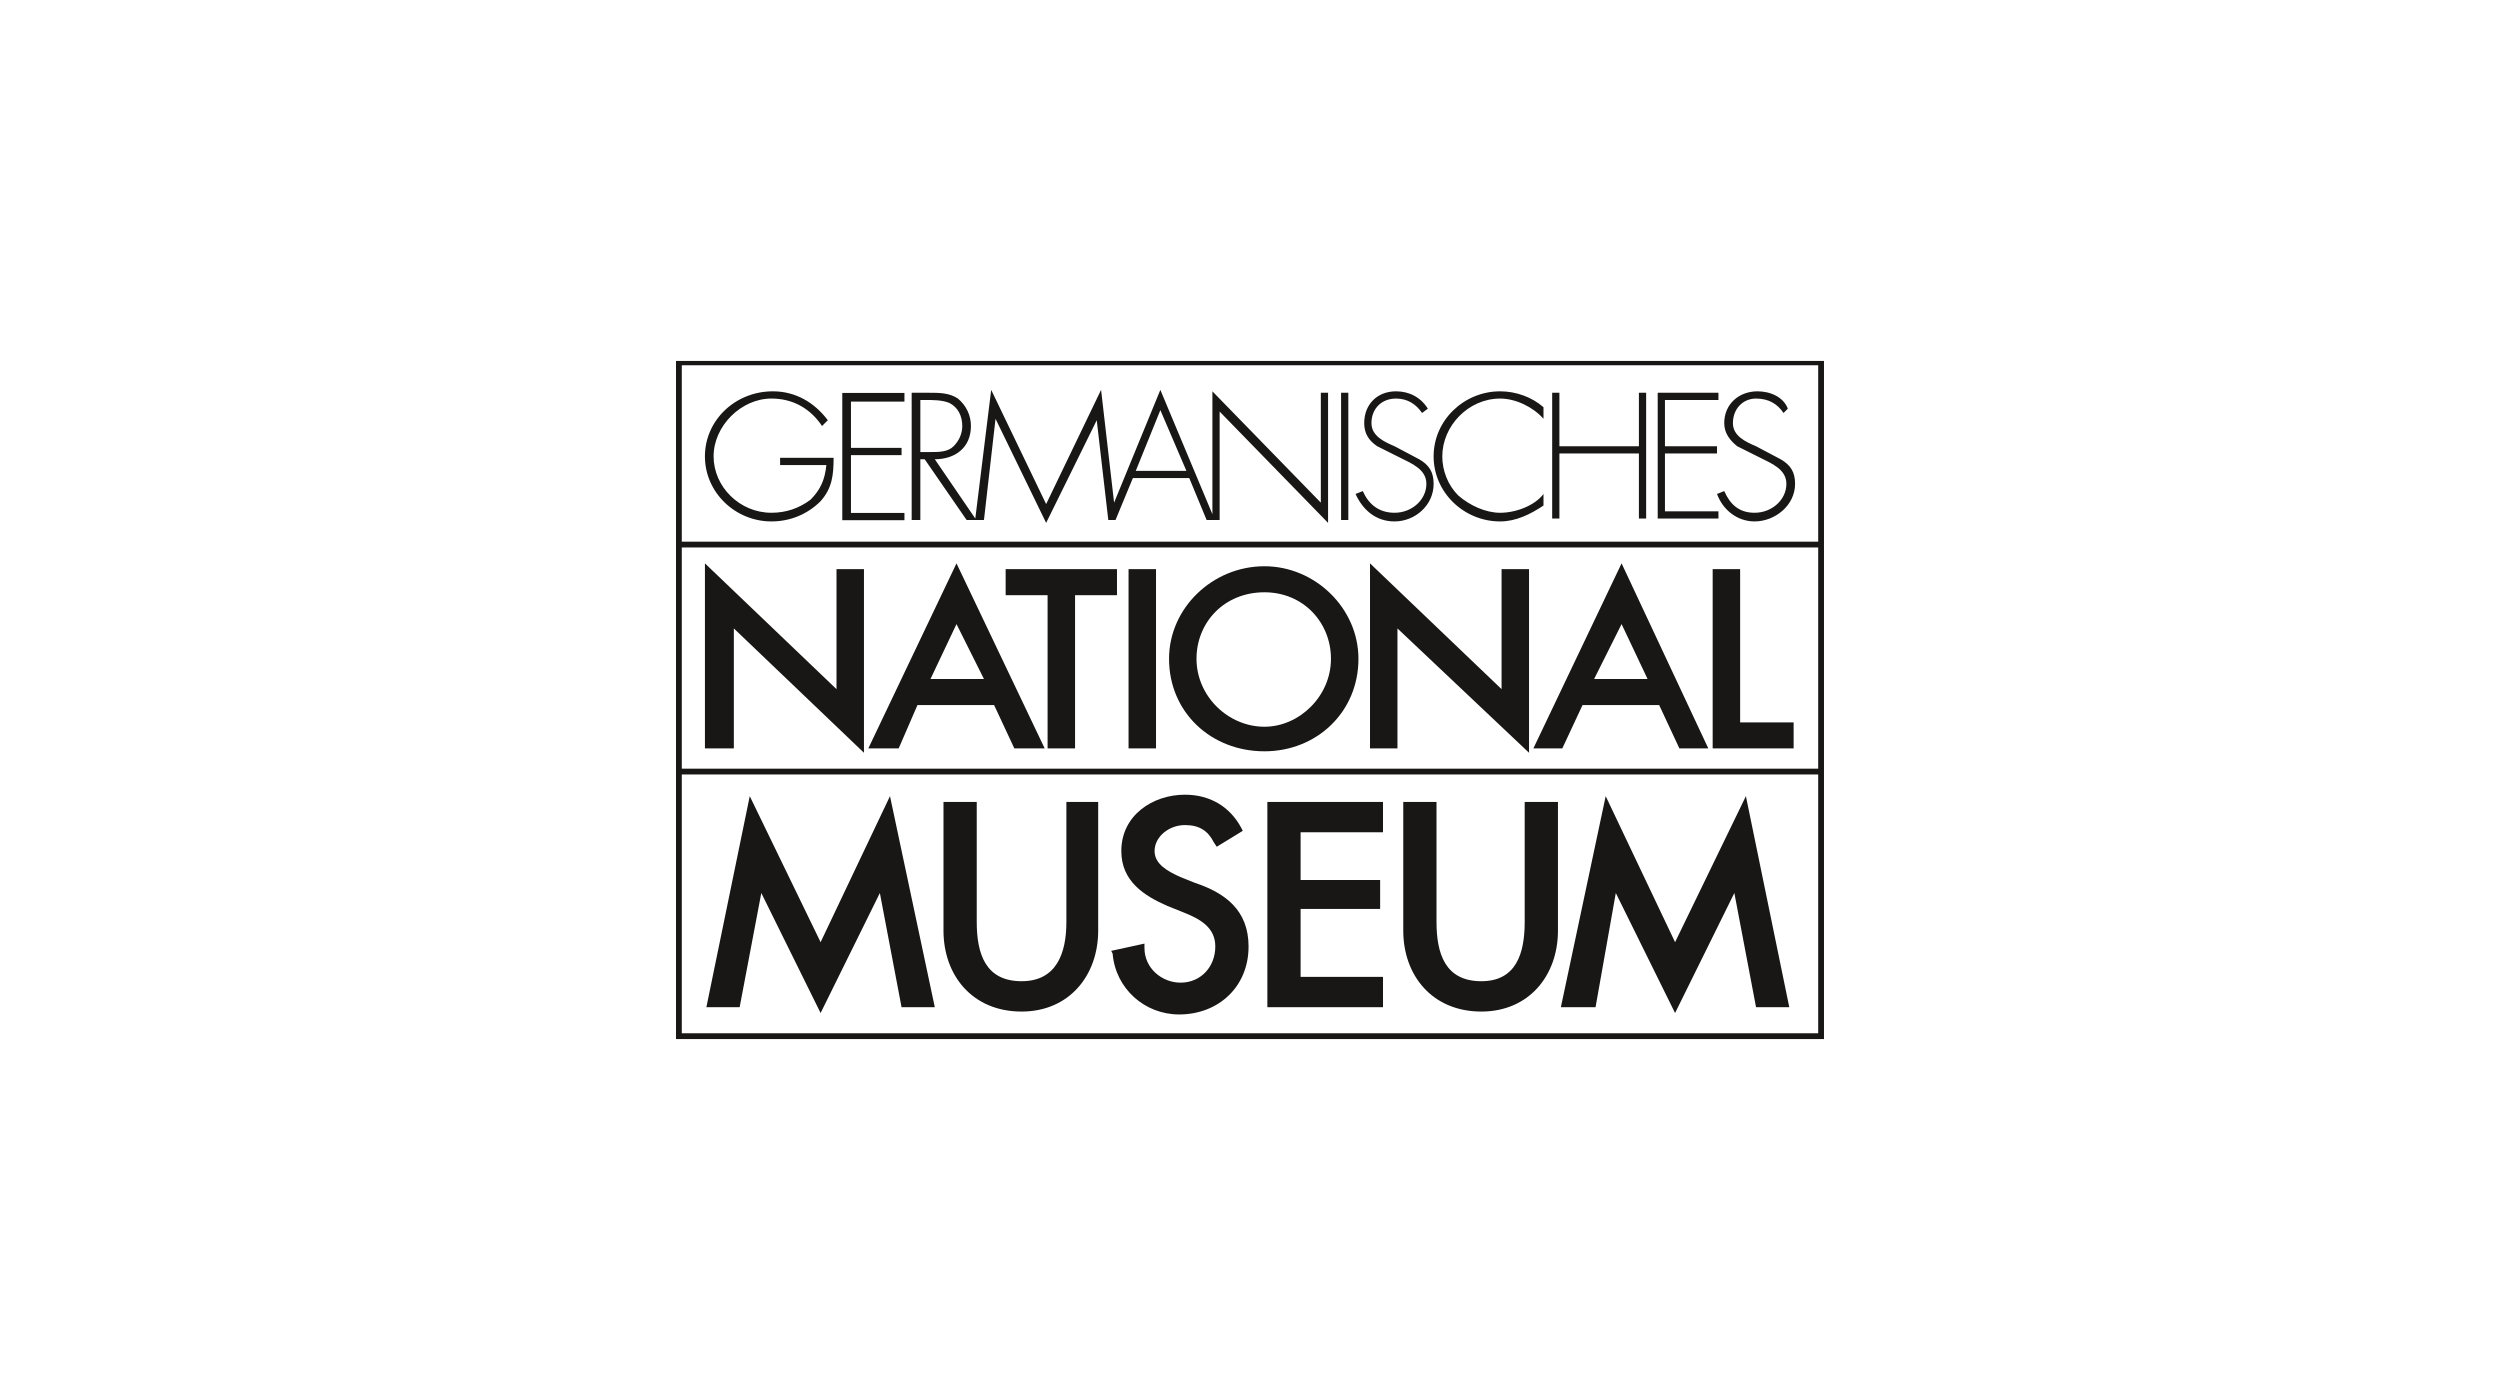 <svg xmlns="http://www.w3.org/2000/svg" xmlns:xlink="http://www.w3.org/1999/xlink" width="500" height="280" viewBox="0 0 500 280"><defs><path id="a" d="M135.202 72.192h229.596v135.617h-229.596z"/></defs><clipPath id="b"><use xlink:href="#a" overflow="visible"/></clipPath><path clip-path="url(#b)" fill="#181716" d="M156.022 91.563v1.447h9.251c-.289 2.891-1.155 4.916-3.179 6.939-2.313 1.736-4.917 2.604-7.807 2.604-6.361 0-11.567-5.206-11.567-11.279 0-6.072 5.496-11.564 11.567-11.564 4.338 0 7.807 2.022 10.121 5.492l1.155-1.155c-2.603-3.47-6.362-5.784-10.989-5.784-7.517 0-13.59 5.784-13.59 13.01 0 7.23 6.073 13.013 13.303 13.013 3.76 0 7.227-1.447 9.832-4.049 2.311-2.602 2.6-5.205 2.6-8.675h-10.697zm24.867-11.242v-1.733h-12.433v25.447h12.433v-1.449h-10.697v-11.564h10.12v-1.446h-10.12v-9.254h10.697zm88.774-1.768h-1.447v25.445h1.447v-25.445zm15.904 3.18c-1.443-2.312-3.759-3.469-6.362-3.469-3.757 0-6.363 2.601-6.363 6.36 0 2.023.871 3.471 2.606 4.626l4.625 2.313c2.311 1.16 5.203 2.314 5.203 5.208 0 3.178-2.893 5.782-6.361 5.782-3.181 0-5.202-1.737-6.36-4.338l-1.446.579c1.446 3.181 4.049 5.493 7.807 5.493 4.048 0 7.809-3.18 7.809-7.516 0-2.314-.869-3.761-2.892-4.919l-4.917-2.602c-2.022-.865-4.626-2.025-4.626-4.626 0-2.891 2.024-4.914 4.916-4.914 2.312 0 4.048 1.155 5.206 2.888l1.155-.865zm23.131-.29c-2.312-2.023-5.494-3.179-8.673-3.179-7.233 0-13.303 5.784-13.303 13.01 0 7.23 6.069 13.013 13.303 13.013 3.179 0 6.071-1.447 8.673-3.18v-2.312c-1.734 2.312-5.494 3.759-8.673 3.759-2.89 0-6.075-1.447-8.387-3.473-2.024-2.023-3.182-4.913-3.182-7.806 0-6.072 5.206-11.564 11.568-11.564 3.179 0 6.646 1.733 8.673 4.048v-2.316zm3.182 7.807v-10.697h-1.445v25.156h1.445v-13.014h15.901v13.014h1.447v-25.156h-1.447v10.697h-15.901zm31.808-9.25v-1.447h-12.148v25.156h12.147v-1.445h-10.697v-11.569h10.411v-1.445h-10.411v-9.25h10.698zm13.879 1.733c-.865-2.312-3.47-3.469-6.068-3.469-3.764 0-6.653 2.601-6.653 6.36 0 2.023 1.156 3.471 2.603 4.626l4.624 2.313c2.315 1.16 5.204 2.314 5.204 5.208 0 3.178-2.889 5.782-6.358 5.782-3.183 0-4.916-1.737-6.072-4.338l-1.443.579c1.152 3.181 4.046 5.493 7.516 5.493 4.049 0 8.096-3.18 8.096-7.516 0-2.314-.866-3.761-2.891-4.919l-4.916-2.602c-2.028-.865-4.627-2.025-4.627-4.626 0-2.891 2.025-4.914 4.627-4.914s4.338 1.155 5.495 2.888l.863-.865zm-181.594 96.869l-11.854 24.002-11.858-24.002-4.334 22.844h-6.652l8.676-42.217 14.169 29.207 13.878-29.207 8.964 42.217h-6.65l-4.339-22.844zm19.374-18.215v23.996c0 6.365 1.737 11.859 8.965 11.859 6.938 0 8.964-5.494 8.964-11.859v-23.996h6.36v25.732c0 8.965-5.784 16.193-15.324 16.193-9.832 0-15.615-7.229-15.615-16.193v-25.732h6.65zm48.002 8.963l-.579-.867c-1.159-2.316-2.891-3.469-5.783-3.469-3.179 0-6.073 2.311-6.073 5.203 0 2.604 2.605 4.047 5.205 5.205l2.892 1.16c6.073 2.02 10.7 5.492 10.7 12.721 0 8.096-6.073 13.588-13.878 13.588-6.942 0-12.724-5.203-13.304-12.143l-.29-.578 6.651-1.449v.871c0 4.047 3.47 6.938 7.229 6.938 4.047 0 6.94-3.18 6.94-7.227 0-3.758-2.893-5.494-6.651-6.939l-2.89-1.158c-4.629-2.023-9.256-4.916-9.256-10.988 0-7.23 6.362-11.279 12.724-11.279 4.915 0 8.963 2.314 11.277 6.654l.289.574-5.203 3.183zm10.121-8.963h23.13v6.068h-16.48v9.545h15.906v5.785h-15.906v13.59h16.48v6.07h-23.13v-41.058zm33.831 0v23.996c0 6.365 1.734 11.859 8.965 11.859 6.938 0 8.672-5.494 8.672-11.859v-23.996h6.653v25.732c0 8.965-5.784 16.193-15.325 16.193-9.831 0-15.615-7.229-15.615-16.193v-25.732h6.65zm59.567 18.215l-11.855 24.002-11.855-24.002-4.051 22.844h-6.937l8.965-42.217 13.878 29.207 14.165-29.207 8.678 42.217h-6.649l-4.339-22.844zm-22.552-53.784l-5.496 10.988h10.697l-5.201-10.988zm-7.809 16.194l-4.049 8.674h-5.786l17.644-37.013 17.348 37.013h-5.784l-4.047-8.674h-15.326zm-125.208-16.194l-5.204 10.988h10.699l-5.495-10.988zm-7.807 16.194l-3.759 8.674h-6.073l17.639-37.013 17.641 37.013h-6.072l-4.048-8.674h-15.328zm-42.507-28.339l26.313 25.156v-23.998h5.494v36.722l-26.024-24.867v24h-5.783v-37.013zm74.026 37.013h-5.494v-30.649h-8.388v-5.206h22.268v5.206h-8.386v30.649zm16.193 0h-5.494v-35.855h5.494v35.855zm42.797-37.013l26.312 25.156v-23.998h5.493v36.722l-26.314-24.867v24h-5.491v-37.013zm74.025 31.809h10.699v5.203h-16.192v-35.855h5.493v30.652zm-81.834-12.724c0-7.23-5.494-13.301-13.301-13.301-8.097 0-13.591 6.071-13.591 13.301 0 7.519 6.363 13.591 13.591 13.591 6.941.001 13.301-6.072 13.301-13.591m5.497 0c0 10.697-8.388 18.505-18.798 18.505-10.699 0-19.083-7.809-19.083-18.505 0-10.12 8.673-18.506 19.083-18.506 10.122 0 18.798 8.386 18.798 18.506m-34.412-37.59l-5.206-12.146-4.915 12.146h10.121zm-50.316-2.315l8.098 11.856 3.18-25.735 10.989 22.843 10.987-22.843 2.603 22.556 9.252-22.556 10.41 24.866v-24.576l21.686 22.266v-21.977h1.448v26.025l-21.688-22.266v21.686h-2.603l-3.47-8.386h-11.277l-3.469 8.386h-1.448l-2.311-19.95-10.121 20.53-10.121-20.819-2.313 20.239h-3.471l-8.384-12.146h-.869v12.146h-1.735v-25.445h3.469c2.024 0 4.048 0 5.783 1.158 1.736 1.444 2.604 3.467 2.604 5.492.002 4.338-3.179 6.65-7.229 6.65m-2.89-1.444h2.024c1.734 0 3.469 0 4.626-1.158 1.155-1.155 1.734-2.603 1.734-4.048 0-2.025-.868-3.759-2.603-4.625-1.444-.578-3.179-.578-4.624-.578h-1.158v10.409zm180.727 117.4h-229.596v-135.617h229.596v135.617zm-228.438-1.159h227.281v-51.76h-227.281v51.76zm227.281-97.157h-227.281v44.24h227.281v-44.24zm-227.281-1.158h227.281v-35.278h-227.281v35.278z"/></svg>